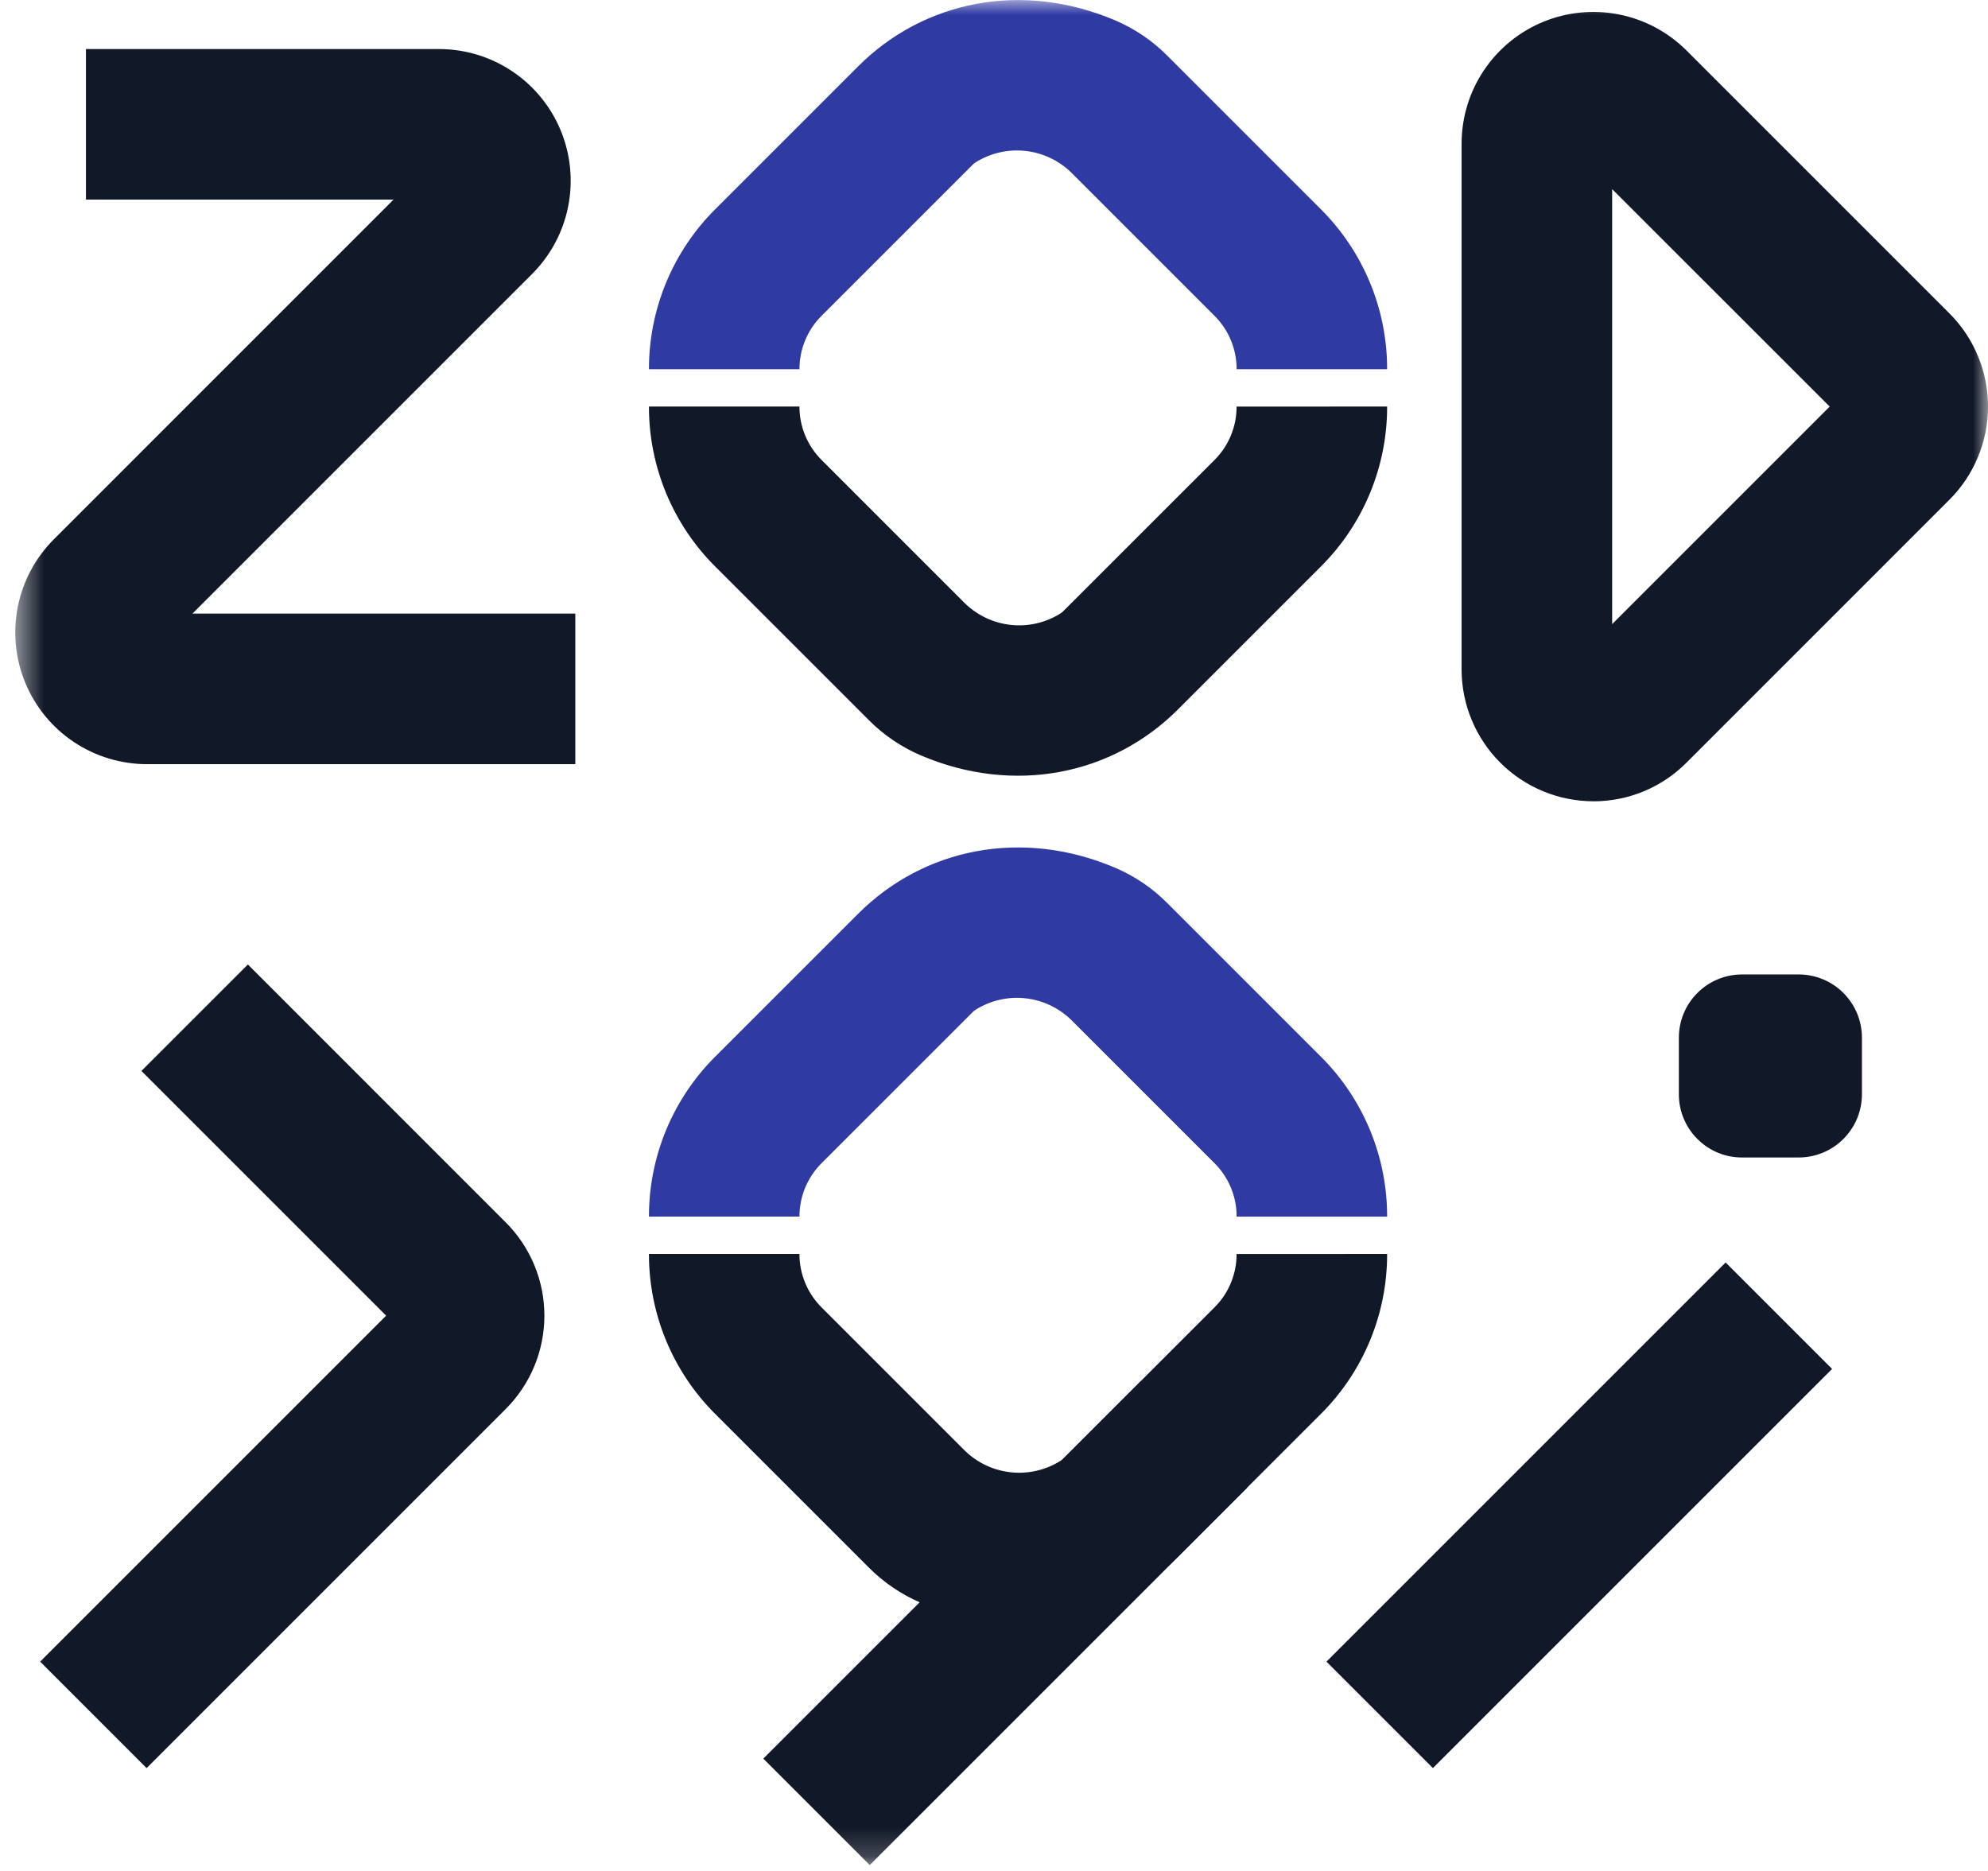 <svg width="68" height="64" viewBox="0 0 68 64" fill="none" xmlns="http://www.w3.org/2000/svg">
<mask id="mask0_4029_42560" style="mask-type:luminance" maskUnits="userSpaceOnUse" x="0" y="0" width="69" height="64">
<path d="M68 0H0.52V63.8H68V0Z" fill="white"/>
</mask>
<g mask="url(#mask0_4029_42560)">
<path d="M58.06 38.961C57.858 38.761 57.699 38.523 57.59 38.26C57.481 37.998 57.425 37.716 57.426 37.432V35.495C57.426 34.921 57.654 34.371 58.06 33.966C58.465 33.56 59.015 33.333 59.589 33.333H61.526C62.099 33.333 62.649 33.561 63.054 33.967C63.46 34.372 63.688 34.922 63.688 35.495V37.432C63.688 38.005 63.46 38.555 63.054 38.96C62.649 39.366 62.099 39.594 61.526 39.594H59.589C59.304 39.595 59.023 39.54 58.761 39.431C58.498 39.322 58.26 39.163 58.06 38.961Z" fill="#111827"/>
<path d="M39.015 47.252L26.109 60.158L29.75 63.799L42.656 50.893L39.015 47.252Z" fill="#111827"/>
<path d="M59.026 43.186L45.372 56.84L49.013 60.481L62.667 46.827L59.026 43.186Z" fill="#111827"/>
<path d="M5.014 60.482L1.373 56.84L13.208 45.005L4.837 36.634L8.479 32.993L17.297 41.812C17.717 42.231 18.05 42.729 18.277 43.277C18.504 43.825 18.621 44.412 18.621 45.005C18.621 45.598 18.504 46.186 18.277 46.734C18.05 47.282 17.717 47.779 17.297 48.199L5.014 60.482Z" fill="#111827"/>
<path d="M54.506 27.41C53.31 27.409 52.163 26.934 51.317 26.089C50.471 25.243 49.995 24.096 49.994 22.9V4.915C49.994 4.024 50.258 3.152 50.754 2.411C51.249 1.67 51.953 1.092 52.776 0.751C53.6 0.41 54.506 0.321 55.38 0.495C56.255 0.669 57.058 1.098 57.688 1.728L66.68 10.72C67.099 11.138 67.431 11.635 67.657 12.182C67.884 12.729 68.001 13.315 68.001 13.907C68.001 14.499 67.884 15.085 67.657 15.632C67.431 16.179 67.099 16.676 66.68 17.094L57.688 26.087C57.271 26.507 56.775 26.839 56.229 27.067C55.683 27.294 55.097 27.411 54.505 27.411M55.144 6.47V21.349L62.585 13.908L55.144 6.47Z" fill="#111827"/>
<path d="M19.678 26.14H5.029C4.137 26.14 3.266 25.876 2.525 25.381C1.784 24.886 1.206 24.182 0.865 23.358C0.524 22.535 0.435 21.629 0.609 20.755C0.783 19.881 1.212 19.078 1.842 18.448L13.461 6.827H2.94V1.678H15.014C15.905 1.677 16.777 1.942 17.518 2.437C18.259 2.932 18.837 3.636 19.178 4.459C19.519 5.283 19.608 6.189 19.434 7.063C19.261 7.938 18.831 8.741 18.201 9.371L6.582 20.99H19.678L19.678 26.14Z" fill="#111827"/>
<path d="M27.346 12.629C27.345 12.29 27.411 11.955 27.541 11.642C27.67 11.329 27.86 11.044 28.1 10.805L33.288 5.617C33.312 5.593 33.339 5.572 33.368 5.555C33.875 5.237 34.474 5.098 35.069 5.162C35.663 5.226 36.219 5.488 36.647 5.907L41.545 10.805C41.785 11.045 41.975 11.329 42.104 11.642C42.234 11.956 42.3 12.291 42.299 12.63H47.447C47.449 11.615 47.25 10.61 46.862 9.672C46.474 8.734 45.905 7.882 45.187 7.164L39.931 1.908C39.424 1.398 38.825 0.99 38.165 0.705C34.956 -0.668 31.592 0.032 29.357 2.266L24.459 7.164C23.74 7.881 23.171 8.733 22.783 9.671C22.395 10.61 22.196 11.615 22.198 12.63L27.346 12.629Z" fill="#2F3AA3"/>
<path d="M42.298 13.908C42.299 14.247 42.233 14.583 42.103 14.896C41.974 15.209 41.784 15.494 41.544 15.733L36.356 20.92C36.333 20.945 36.306 20.966 36.276 20.983C35.77 21.301 35.171 21.44 34.576 21.376C33.981 21.312 33.425 21.049 32.998 20.631L28.1 15.732C27.86 15.493 27.67 15.208 27.541 14.895C27.411 14.582 27.345 14.246 27.345 13.907H22.198C22.196 14.922 22.395 15.928 22.783 16.866C23.171 17.804 23.74 18.656 24.458 19.373L29.714 24.629C30.221 25.139 30.82 25.547 31.48 25.833C34.689 27.205 38.053 26.506 40.288 24.272L45.187 19.373C45.905 18.656 46.474 17.804 46.862 16.866C47.25 15.928 47.449 14.922 47.447 13.907L42.298 13.908Z" fill="#111827"/>
<path d="M27.346 41.616C27.345 41.277 27.412 40.941 27.541 40.628C27.671 40.315 27.86 40.031 28.1 39.791L33.288 34.604C33.312 34.58 33.339 34.559 33.369 34.542C33.875 34.223 34.474 34.084 35.069 34.148C35.664 34.212 36.219 34.475 36.647 34.894L41.545 39.792C41.785 40.032 41.975 40.316 42.104 40.629C42.234 40.942 42.3 41.278 42.299 41.617H47.447C47.449 40.602 47.25 39.596 46.862 38.658C46.475 37.72 45.905 36.868 45.187 36.151L39.931 30.895C39.424 30.385 38.825 29.977 38.165 29.692C34.957 28.319 31.593 29.018 29.357 31.253L24.458 36.151C23.74 36.868 23.171 37.72 22.783 38.658C22.395 39.596 22.196 40.602 22.198 41.617L27.346 41.616Z" fill="#2F3AA3"/>
<path d="M42.298 42.896C42.299 43.235 42.233 43.57 42.103 43.883C41.974 44.197 41.784 44.481 41.544 44.72L36.356 49.908C36.333 49.932 36.306 49.953 36.276 49.97C35.77 50.288 35.171 50.427 34.576 50.363C33.981 50.299 33.425 50.037 32.998 49.618L28.1 44.72C27.86 44.48 27.67 44.196 27.541 43.883C27.411 43.569 27.345 43.234 27.345 42.895H22.198C22.196 43.91 22.395 44.916 22.783 45.854C23.171 46.792 23.74 47.644 24.458 48.361L29.714 53.617C30.221 54.127 30.82 54.535 31.48 54.82C34.689 56.193 38.053 55.493 40.288 53.259L45.187 48.361C45.905 47.643 46.474 46.791 46.862 45.853C47.25 44.915 47.449 43.91 47.447 42.895L42.298 42.896Z" fill="#111827"/>
</g>
</svg>
